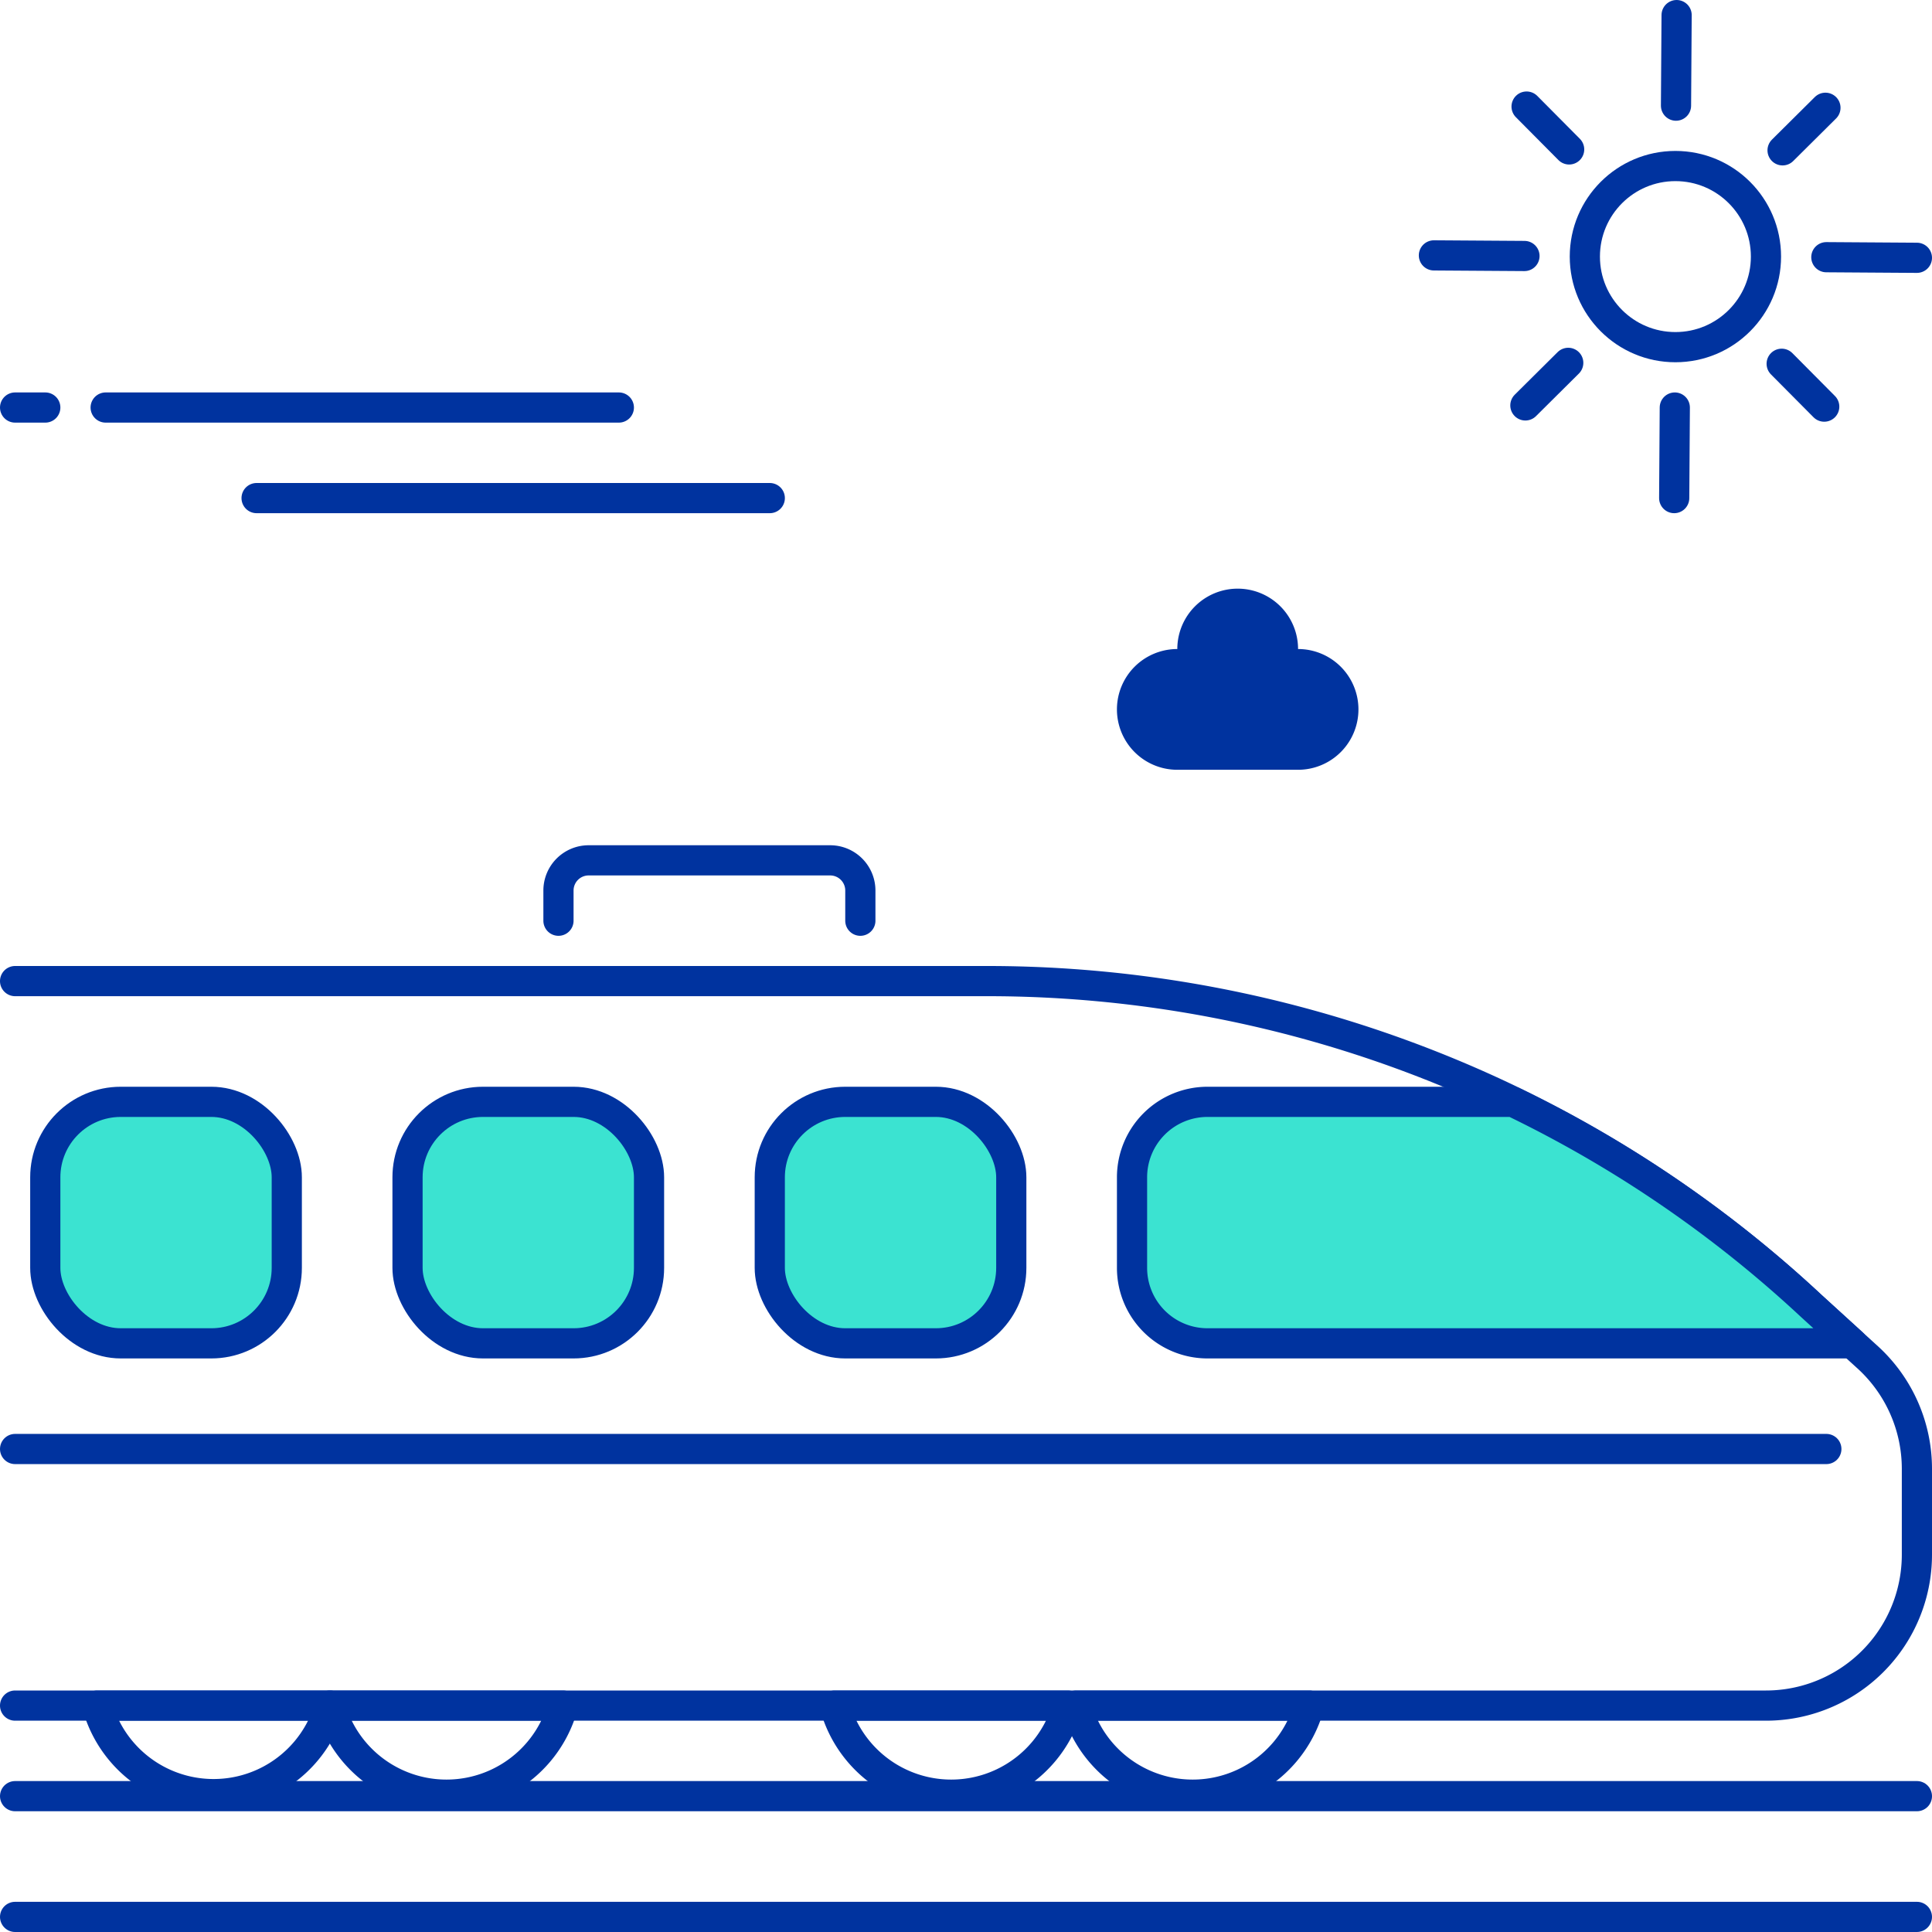 <svg xmlns="http://www.w3.org/2000/svg" viewBox="0 0 64 64"><defs><style>.cls-1{fill:none;}.cls-1,.cls-2,.cls-3{stroke:#00339f;}.cls-1,.cls-2{stroke-linecap:round;stroke-linejoin:round;}.cls-2{fill:#3be3d1;}.cls-3{fill:#00339f;stroke-miterlimit:10;stroke-width:0;}</style></defs><title>transporte foraneo</title><g id="Capa_2" data-name="Capa 2"><g id="Capa_1-2" data-name="Capa 1"><path class="cls-1" d="M.5,32.5H32.73A40,40,0,0,1,60,43.26L61.91,45a5,5,0,0,1,1.59,3.65V51.5a5,5,0,0,1-5,5H.5"/><path class="cls-2" d="M60,43.26a40,40,0,0,0-9.88-6.76H40A2.5,2.5,0,0,0,37.5,39v3A2.5,2.5,0,0,0,40,44.5H61.36Z"/><rect class="cls-2" x="25.5" y="36.5" width="8" height="8" rx="2.5"/><rect class="cls-2" x="13.5" y="36.5" width="8" height="8" rx="2.5"/><rect class="cls-2" x="1.5" y="36.5" width="8" height="8" rx="2.5"/><line class="cls-1" x1="63.5" y1="63.5" x2="0.5" y2="63.5"/><line class="cls-1" x1="0.5" y1="59.5" x2="63.5" y2="59.5"/><path class="cls-3" d="M43,21.5a2,2,0,0,0-4,0,2,2,0,0,0,0,4h4a2,2,0,0,0,0-4Z"/><path class="cls-1" d="M10.93,56.5a4,4,0,0,0,7.72,0Z"/><path class="cls-1" d="M3.22,56.5a4,4,0,0,0,7.71,0Z"/><path class="cls-1" d="M35.65,56.5a4,4,0,0,0,7.72,0Z"/><path class="cls-1" d="M27.65,56.5a4,4,0,0,0,7.72,0Z"/><path class="cls-1" d="M18.5,30.5v-1a1,1,0,0,1,1-1h8a1,1,0,0,1,1,1v1"/><line class="cls-1" x1="1.5" y1="13.5" x2="0.5" y2="13.5"/><line class="cls-1" x1="20.5" y1="13.5" x2="3.5" y2="13.5"/><line class="cls-1" x1="25.5" y1="16.5" x2="8.5" y2="16.5"/><circle class="cls-1" cx="55.5" cy="8.5" r="3"/><line class="cls-1" x1="55.54" y1="0.5" x2="55.52" y2="3.5"/><line class="cls-1" x1="55.48" y1="13.5" x2="55.46" y2="16.5"/><line class="cls-1" x1="63.5" y1="8.54" x2="60.5" y2="8.52"/><line class="cls-1" x1="50.5" y1="8.48" x2="47.5" y2="8.46"/><line class="cls-1" x1="60.47" y1="3.57" x2="59.05" y2="4.98"/><line class="cls-1" x1="51.95" y1="12.02" x2="50.53" y2="13.43"/><line class="cls-1" x1="60.43" y1="13.47" x2="59.02" y2="12.05"/><line class="cls-1" x1="51.98" y1="4.95" x2="50.57" y2="3.53"/><line class="cls-2" x1="0.5" y1="48" x2="60.5" y2="48"/></g></g></svg>